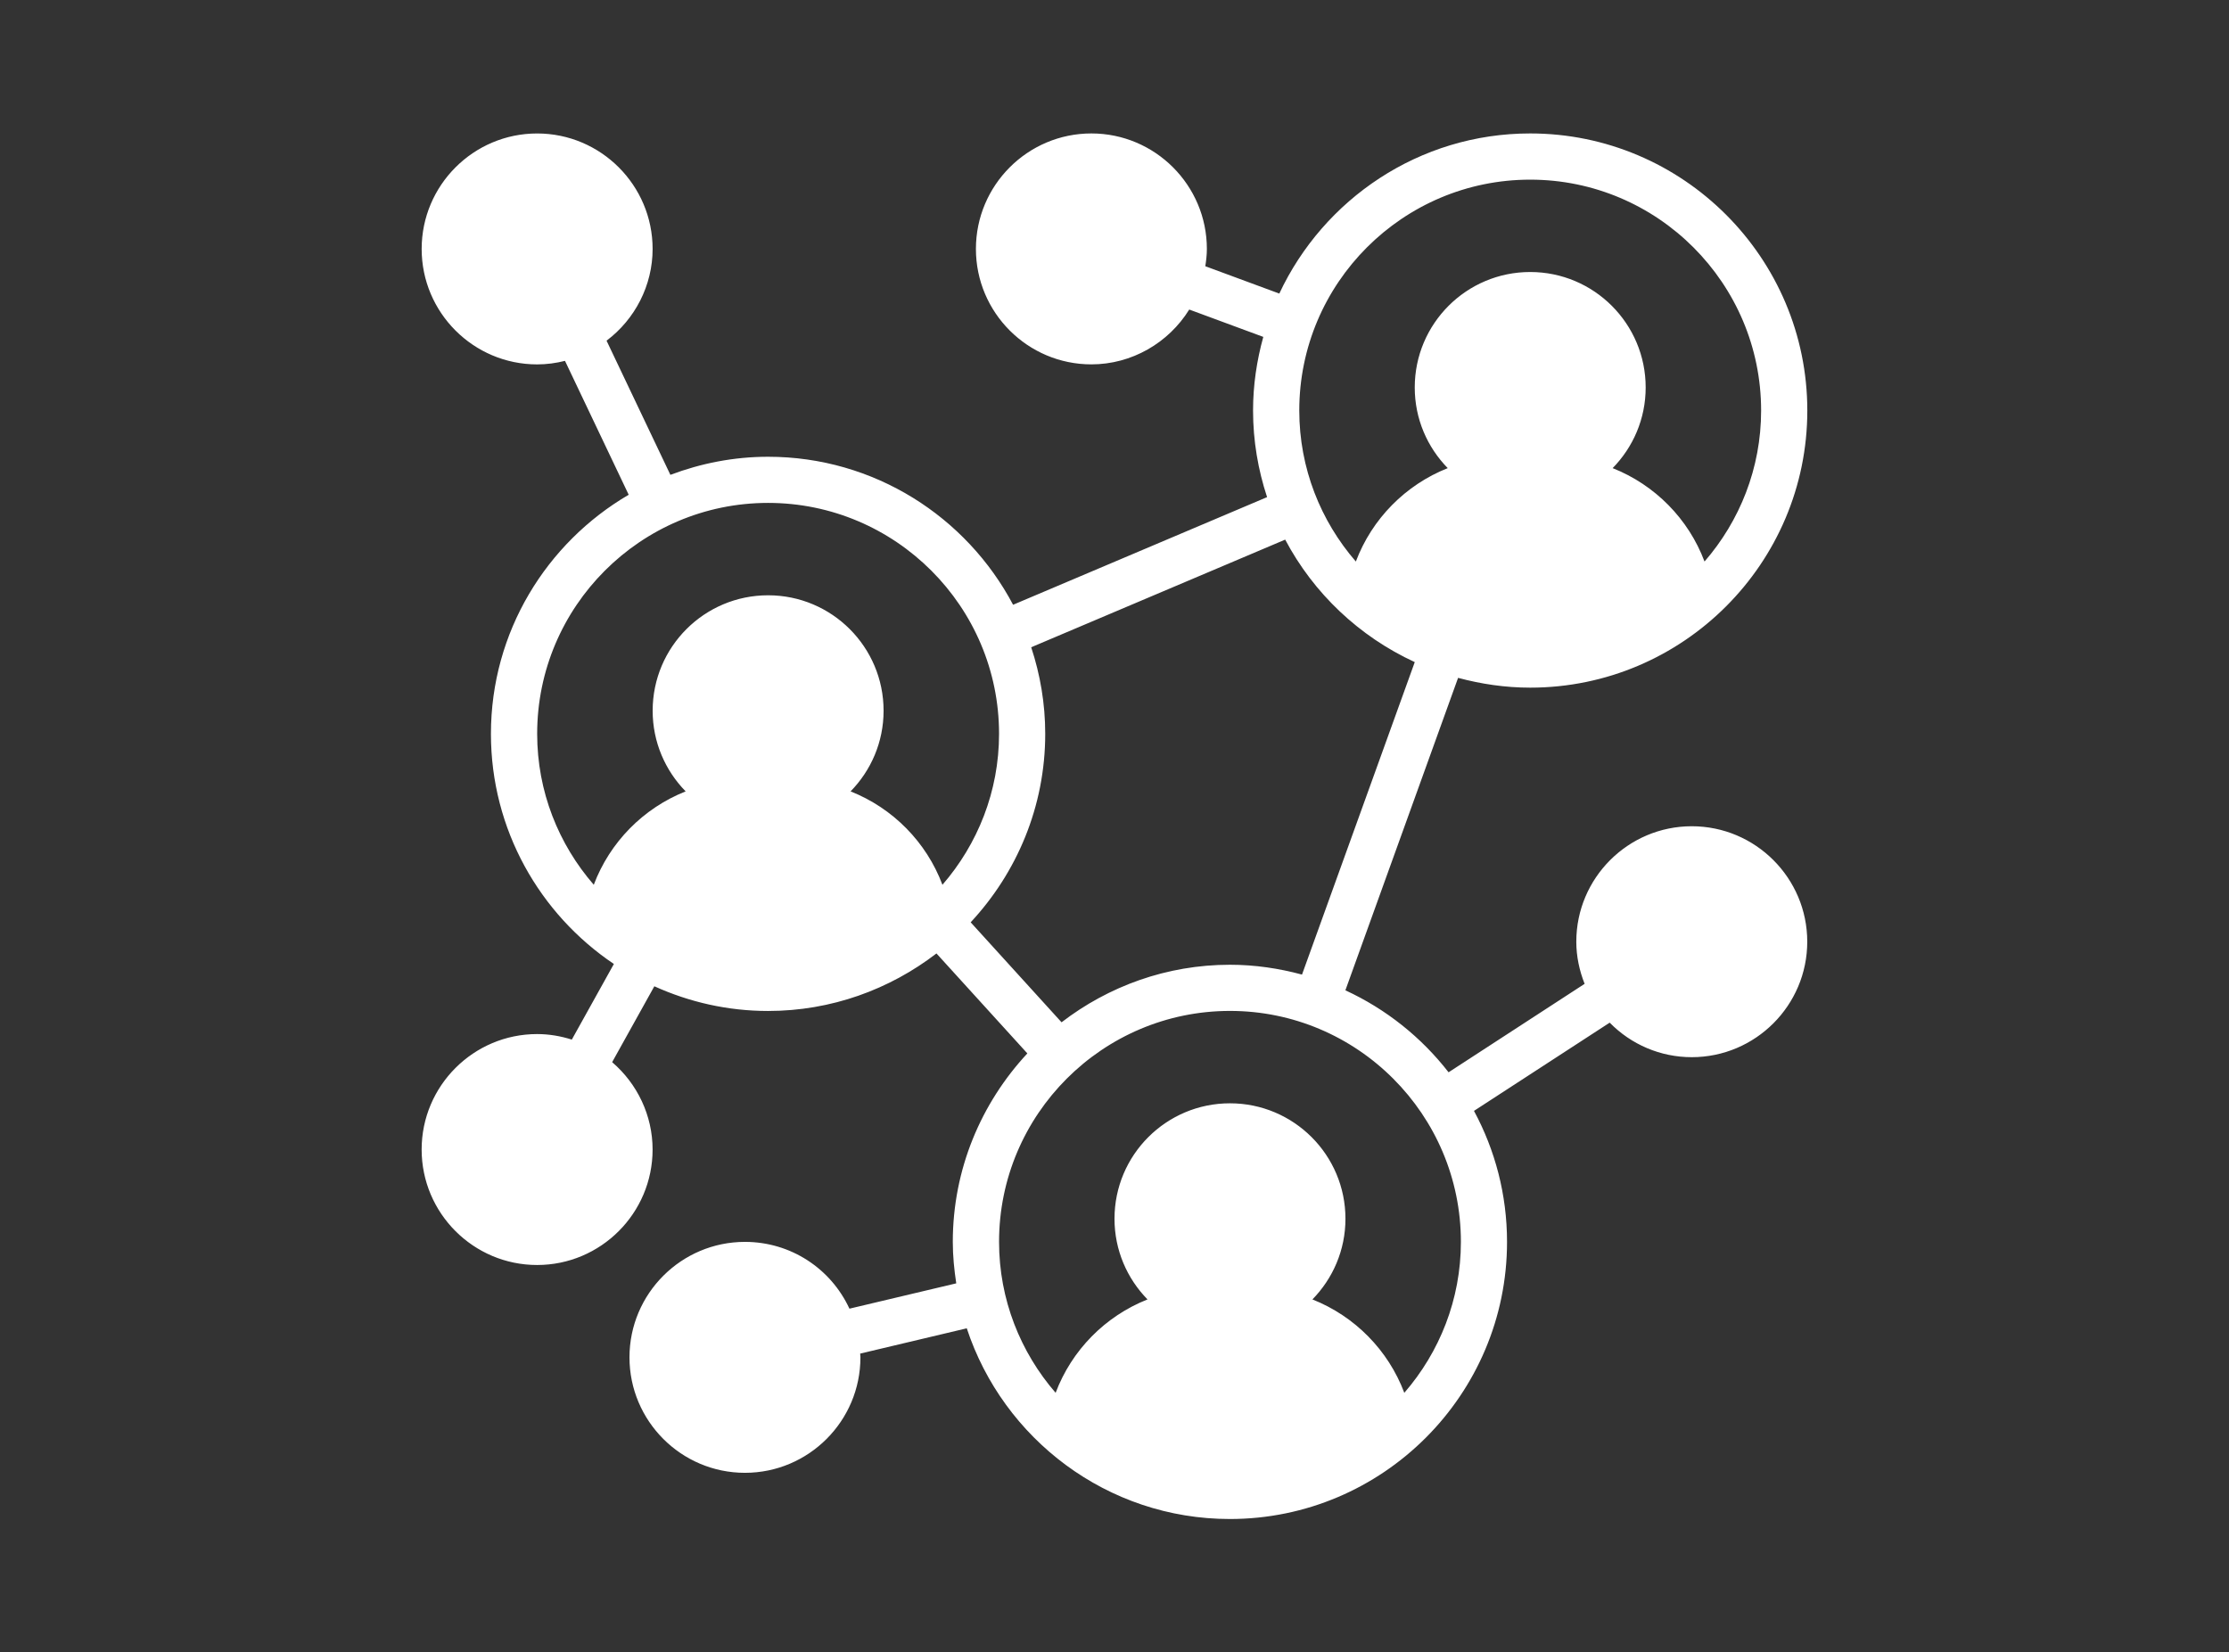 <?xml version="1.0" encoding="utf-8"?>
<!-- Generator: Adobe Illustrator 16.0.0, SVG Export Plug-In . SVG Version: 6.00 Build 0)  -->
<!DOCTYPE svg PUBLIC "-//W3C//DTD SVG 1.1//EN" "http://www.w3.org/Graphics/SVG/1.1/DTD/svg11.dtd">
<svg version="1.1" id="Capa_1" xmlns="http://www.w3.org/2000/svg" xmlns:xlink="http://www.w3.org/1999/xlink" x="0px" y="0px"
	 width="116px" height="86px" viewBox="0 0 116 86" enable-background="new 0 0 116 86" xml:space="preserve">
<rect x="0" y="0" width="116" height="86" fill="#333333" stroke="none"/>
<path fill="#FFFFFF" d="M79.633,35.789c7.952,0,14.422-6.469,14.422-14.422c0-7.952-6.47-14.422-14.422-14.422
	c-5.774,0-10.754,3.42-13.056,8.334l-3.851-1.423c0.046-0.299,0.081-0.599,0.081-0.901c0-3.313-2.696-6.01-6.01-6.01
	s-6.009,2.696-6.009,6.01s2.695,6.009,6.009,6.009c2.099,0,4.015-1.116,5.093-2.854l3.854,1.424
	c-0.339,1.223-0.533,2.504-0.533,3.833c0,1.575,0.262,3.087,0.73,4.506l-13.218,5.602c-2.42-4.575-7.224-7.703-12.751-7.703
	c-1.791,0-3.5,0.344-5.084,0.941l-3.322-6.983c1.479-1.111,2.397-2.873,2.397-4.774c0-3.313-2.696-6.01-6.009-6.01
	c-3.313,0-6.01,2.696-6.01,6.01s2.696,6.009,6.01,6.009c0.493,0,0.981-0.066,1.449-0.184l3.315,6.968
	c-4.279,2.504-7.169,7.138-7.169,12.444c0,4.985,2.543,9.385,6.398,11.977l-2.189,3.936c-0.578-0.183-1.184-0.288-1.805-0.288
	c-3.313,0-6.01,2.696-6.01,6.009c0,3.313,2.696,6.01,6.01,6.01c3.313,0,6.009-2.696,6.009-6.01c0-1.773-0.796-3.426-2.105-4.547
	l2.196-3.949c1.808,0.819,3.808,1.285,5.918,1.285c3.298,0,6.331-1.125,8.764-2.994l4.73,5.203c-2.398,2.577-3.88,6.02-3.88,9.81
	c0,0.735,0.073,1.452,0.18,2.157l-5.559,1.318c-0.968-2.09-3.055-3.476-5.438-3.476c-3.313,0-6.009,2.695-6.009,6.009
	s2.695,6.01,6.009,6.01s6.01-2.696,6.01-6.01c0-0.064-0.01-0.131-0.013-0.195l5.547-1.316c1.896,5.756,7.313,9.925,13.694,9.925
	c7.953,0,14.422-6.47,14.422-14.422c0-2.466-0.624-4.788-1.72-6.819l7.063-4.592c1.114,1.136,2.637,1.797,4.271,1.797
	c3.313,0,6.01-2.696,6.01-6.01c0-3.313-2.696-6.009-6.01-6.009c-3.313,0-6.009,2.696-6.009,6.009c0,0.756,0.157,1.496,0.433,2.193
	l-7.08,4.604c-1.415-1.821-3.254-3.291-5.37-4.267l5.865-16.262C77.081,35.601,78.335,35.789,79.633,35.789z M79.633,9.35
	c6.627,0,12.018,5.391,12.018,12.018c0,3.005-1.116,5.749-2.945,7.857c-0.834-2.22-2.58-3.989-4.782-4.861
	c1.062-1.084,1.719-2.562,1.719-4.197c0-3.318-2.69-6.01-6.009-6.01s-6.009,2.691-6.009,6.01c0,1.636,0.657,3.113,1.717,4.197
	c-2.2,0.872-3.946,2.642-4.782,4.861c-1.828-2.108-2.944-4.853-2.944-7.857C67.614,14.74,73.006,9.35,79.633,9.35z M27.955,38.192
	c0-6.626,5.391-12.018,12.018-12.018s12.019,5.392,12.019,12.018c0,3.005-1.117,5.748-2.946,7.857
	c-0.834-2.219-2.58-3.99-4.781-4.861c1.061-1.084,1.718-2.563,1.718-4.197c0-3.318-2.69-6.009-6.009-6.009s-6.009,2.69-6.009,6.009
	c0,1.635,0.657,3.113,1.717,4.197c-2.2,0.871-3.946,2.643-4.781,4.861C29.071,43.94,27.955,41.197,27.955,38.192z M76.027,64.633
	c0,3.005-1.116,5.748-2.945,7.857c-0.834-2.22-2.581-3.99-4.782-4.861c1.061-1.084,1.719-2.563,1.719-4.198
	c0-3.318-2.691-6.009-6.01-6.009S58,60.112,58,63.431c0,1.636,0.657,3.114,1.718,4.198c-2.201,0.871-3.947,2.642-4.782,4.861
	c-1.828-2.109-2.944-4.853-2.944-7.857c0-6.627,5.391-12.019,12.018-12.019S76.027,58.006,76.027,64.633z M67.758,50.723
	c-1.197-0.323-2.451-0.512-3.749-0.512c-3.298,0-6.331,1.125-8.764,2.995l-4.73-5.204c2.399-2.577,3.88-6.019,3.88-9.81
	c0-1.574-0.262-3.086-0.73-4.505l13.218-5.602c1.48,2.799,3.856,5.045,6.743,6.375L67.758,50.723z"/>
</svg>
